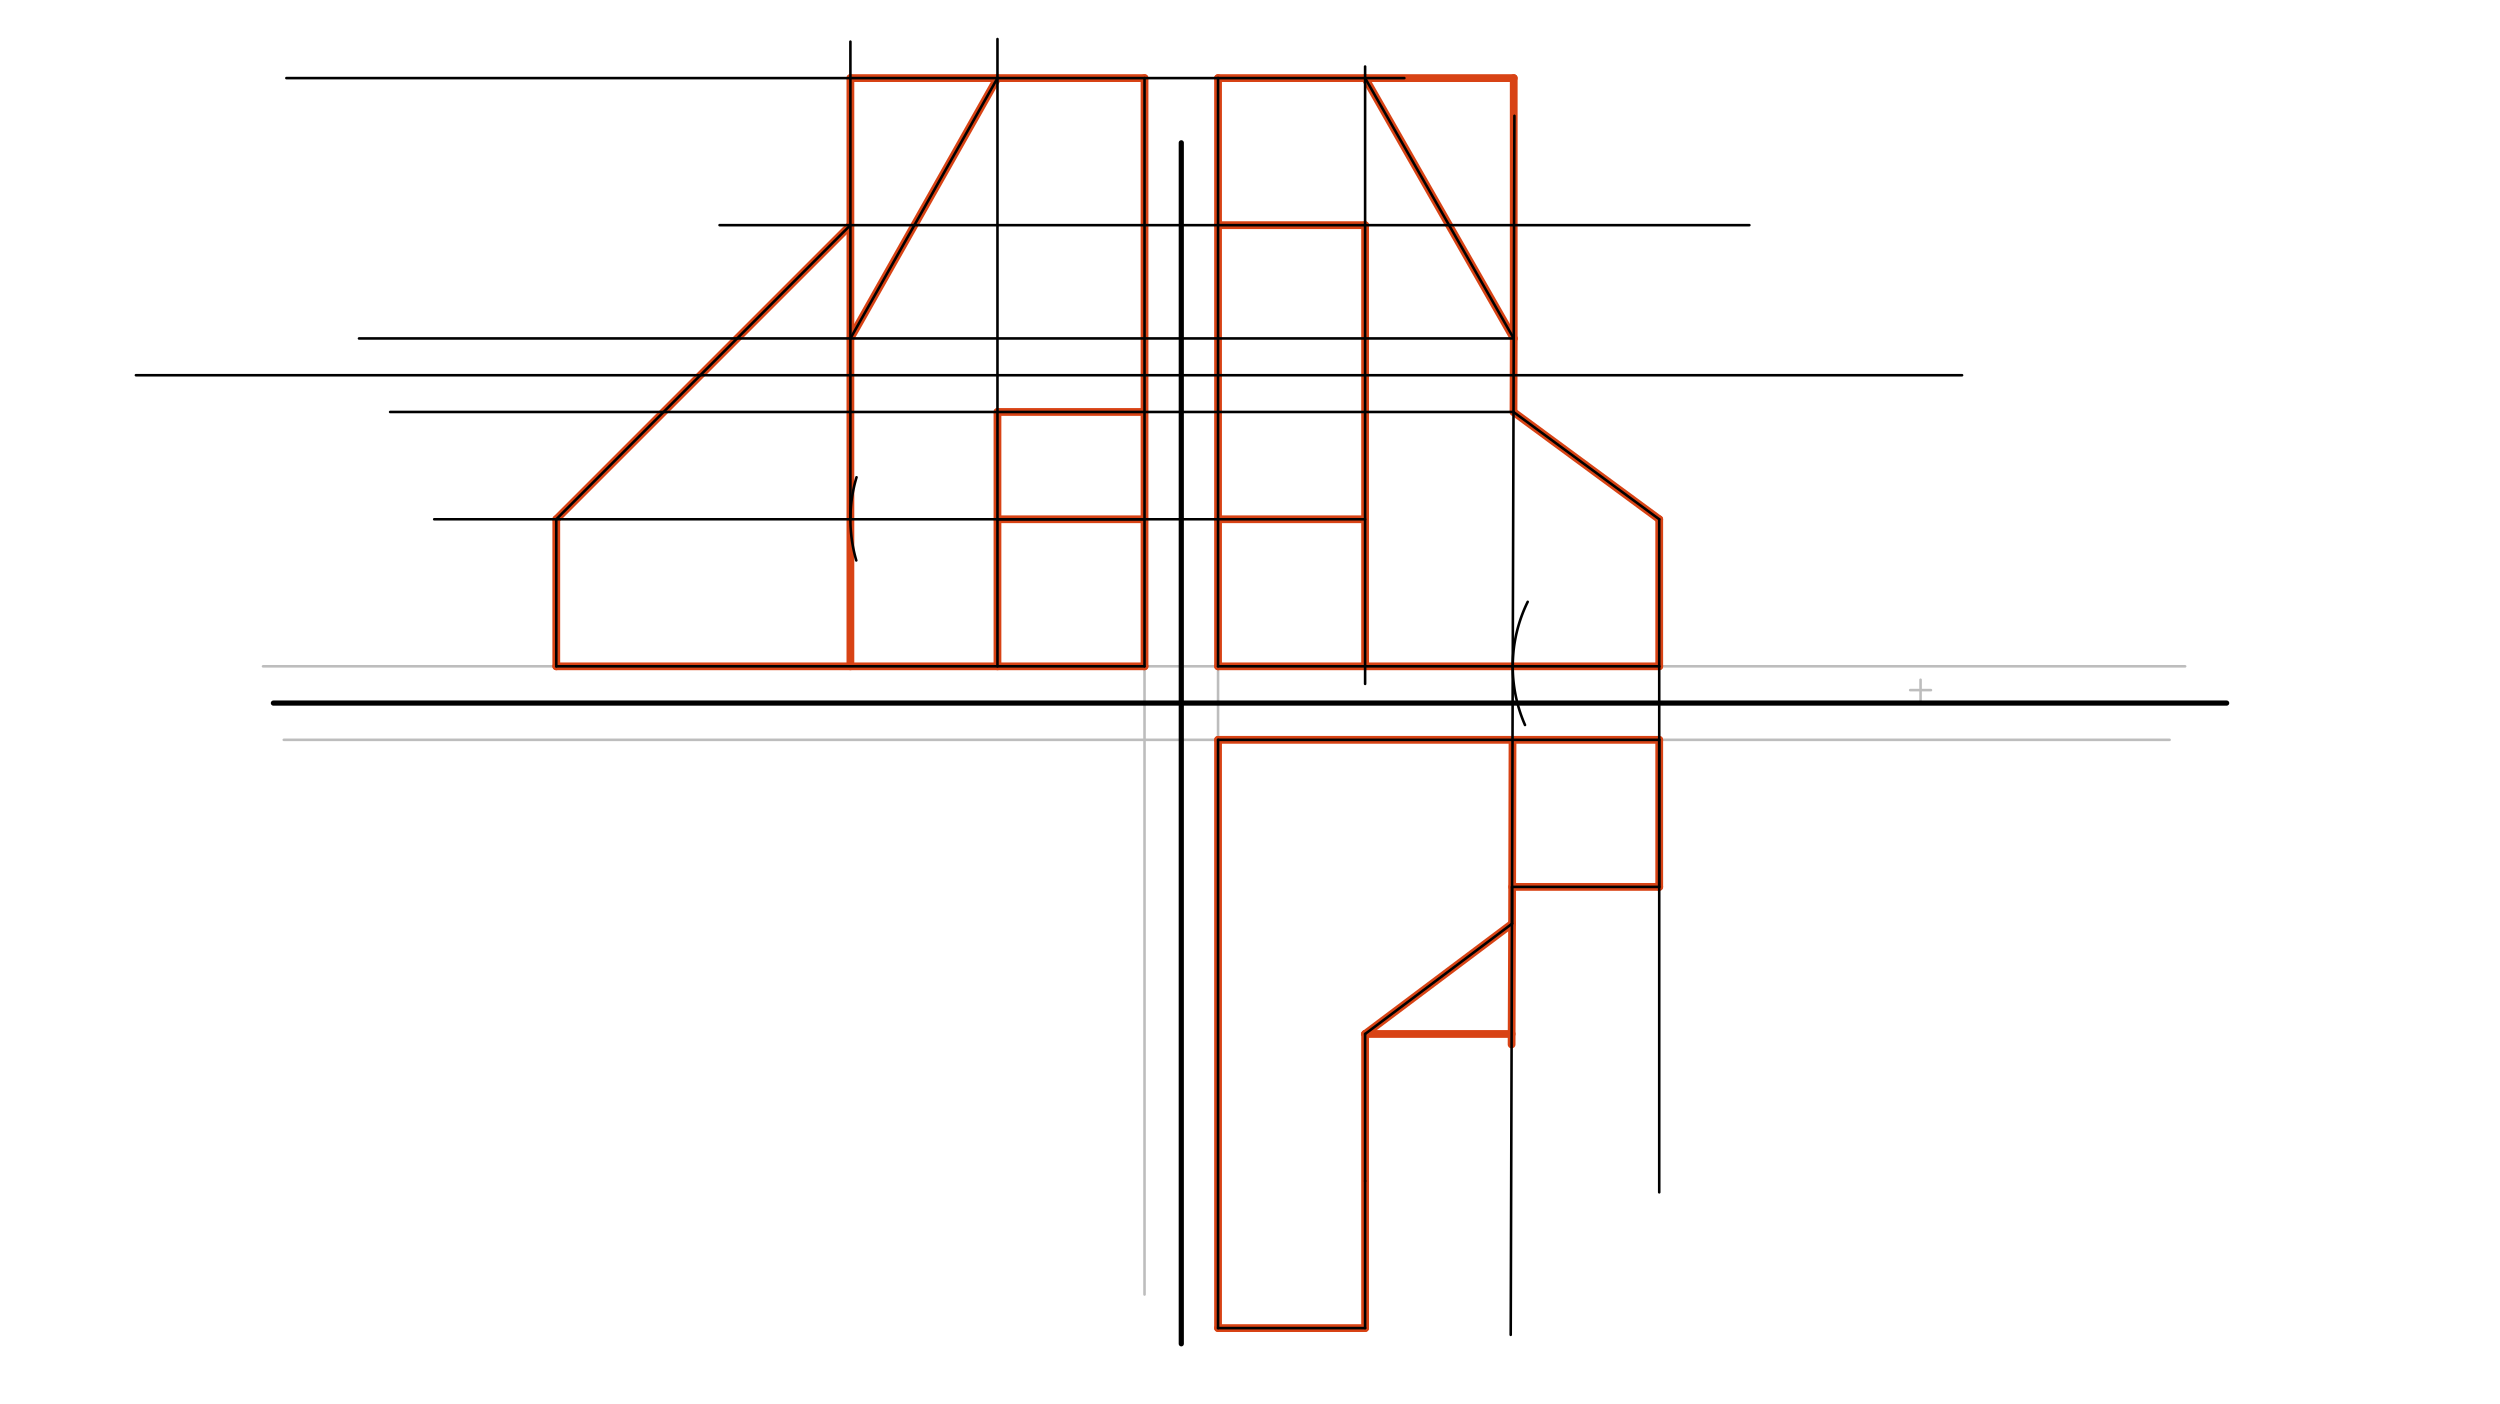 <svg xmlns="http://www.w3.org/2000/svg" class="svg--816" height="100%" preserveAspectRatio="xMidYMid meet" viewBox="0 0 963.78 541.417" width="100%"><defs><marker id="marker-arrow" markerHeight="16" markerUnits="userSpaceOnUse" markerWidth="24" orient="auto-start-reverse" refX="24" refY="4" viewBox="0 0 24 8"><path d="M 0 0 L 24 4 L 0 8 z" stroke="inherit"></path></marker></defs><g class="aux-layer--949"><g class="element--733"><g class="center--a87"><line x1="736.4" y1="266.05" x2="744.4" y2="266.05" stroke="#BDBDBD" stroke-width="1" stroke-linecap="round"></line><line x1="740.4" y1="262.05" x2="740.4" y2="270.05" stroke="#BDBDBD" stroke-width="1" stroke-linecap="round"></line><circle class="hit--87b" cx="740.4" cy="266.05" r="4" stroke="none" fill="transparent"></circle></g><circle cx="740.4" cy="266.05" fill="none" r="930.763" stroke="#BDBDBD" stroke-dasharray="none" stroke-width="1"></circle></g><g class="element--733"><line stroke="#BDBDBD" stroke-dasharray="none" stroke-linecap="round" stroke-width="1" x1="842.4" x2="101.4" y1="256.877" y2="256.877"></line></g><g class="element--733"><line stroke="#BDBDBD" stroke-dasharray="none" stroke-linecap="round" stroke-width="1" x1="836.4" x2="109.4" y1="285.223" y2="285.223"></line></g><g class="element--733"><line stroke="#BDBDBD" stroke-dasharray="none" stroke-linecap="round" stroke-width="1" x1="469.573" x2="469.573" y1="54.05" y2="506.05"></line></g><g class="element--733"><line stroke="#BDBDBD" stroke-dasharray="none" stroke-linecap="round" stroke-width="1" x1="441.227" x2="441.227" y1="45.05" y2="499.05"></line></g><g class="element--733"><line stroke="#D84315" stroke-dasharray="none" stroke-linecap="round" stroke-width="3" x1="214.455" x2="214.455" y1="200.184" y2="256.877"></line></g><g class="element--733"><line stroke="#D84315" stroke-dasharray="none" stroke-linecap="round" stroke-width="3" x1="214.455" x2="441.227" y1="256.877" y2="256.877"></line></g><g class="element--733"><line stroke="#D84315" stroke-dasharray="none" stroke-linecap="round" stroke-width="3" x1="441.227" x2="441.227" y1="256.877" y2="30.105"></line></g><g class="element--733"><line stroke="#D84315" stroke-dasharray="none" stroke-linecap="round" stroke-width="3" x1="441.227" x2="327.841" y1="30.105" y2="30.105"></line></g><g class="element--733"><line stroke="#D84315" stroke-dasharray="none" stroke-linecap="round" stroke-width="3" x1="327.841" x2="327.841" y1="30.105" y2="86.798"></line></g><g class="element--733"><line stroke="#D84315" stroke-dasharray="none" stroke-linecap="round" stroke-width="3" x1="327.841" x2="214.455" y1="86.798" y2="200.184"></line></g><g class="element--733"><line stroke="#D84315" stroke-dasharray="none" stroke-linecap="round" stroke-width="3" x1="327.841" x2="327.841" y1="86.798" y2="256.877"></line></g><g class="element--733"><line stroke="#D84315" stroke-dasharray="none" stroke-linecap="round" stroke-width="3" x1="327.841" x2="384.534" y1="130.477" y2="30.105"></line></g><g class="element--733"><line stroke="#D84315" stroke-dasharray="none" stroke-linecap="round" stroke-width="3" x1="384.534" x2="384.534" y1="158.823" y2="256.877"></line></g><g class="element--733"><line stroke="#D84315" stroke-dasharray="none" stroke-linecap="round" stroke-width="3" x1="384.534" x2="441.227" y1="158.823" y2="158.823"></line></g><g class="element--733"><line stroke="#D84315" stroke-dasharray="none" stroke-linecap="round" stroke-width="3" x1="441.227" x2="384.534" y1="200.184" y2="200.184"></line></g><g class="element--733"><line stroke="#D84315" stroke-dasharray="none" stroke-linecap="round" stroke-width="3" x1="469.573" x2="469.573" y1="285.223" y2="511.995"></line></g><g class="element--733"><line stroke="#D84315" stroke-dasharray="none" stroke-linecap="round" stroke-width="3" x1="469.573" x2="526.266" y1="511.995" y2="511.995"></line></g><g class="element--733"><line stroke="#D84315" stroke-dasharray="none" stroke-linecap="round" stroke-width="3" x1="526.266" x2="526.266" y1="511.995" y2="398.609"></line></g><g class="element--733"><line stroke="#D84315" stroke-dasharray="none" stroke-linecap="round" stroke-width="3" x1="526.266" x2="582.75" y1="398.609" y2="398.609"></line></g><g class="element--733"><line stroke="#D84315" stroke-dasharray="none" stroke-linecap="round" stroke-width="3" x1="582.738" x2="582.921" y1="402.654" y2="356.089"></line></g><g class="element--733"><line stroke="#D84315" stroke-dasharray="none" stroke-linecap="round" stroke-width="3" x1="582.921" x2="526.266" y1="356.089" y2="398.609"></line></g><g class="element--733"><line stroke="#D84315" stroke-dasharray="none" stroke-linecap="round" stroke-width="3" x1="582.921" x2="583.093" y1="356.089" y2="285.223"></line></g><g class="element--733"><line stroke="#D84315" stroke-dasharray="none" stroke-linecap="round" stroke-width="3" x1="582.956" x2="639.652" y1="341.916" y2="341.916"></line></g><g class="element--733"><line stroke="#D84315" stroke-dasharray="none" stroke-linecap="round" stroke-width="3" x1="639.652" x2="639.652" y1="341.916" y2="285.223"></line></g><g class="element--733"><line stroke="#D84315" stroke-dasharray="none" stroke-linecap="round" stroke-width="3" x1="639.652" x2="469.573" y1="285.223" y2="285.223"></line></g><g class="element--733"><line stroke="#D84315" stroke-dasharray="none" stroke-linecap="round" stroke-width="3" x1="469.573" x2="469.573" y1="30.105" y2="256.877"></line></g><g class="element--733"><line stroke="#D84315" stroke-dasharray="none" stroke-linecap="round" stroke-width="3" x1="469.573" x2="639.652" y1="256.877" y2="256.877"></line></g><g class="element--733"><line stroke="#D84315" stroke-dasharray="none" stroke-linecap="round" stroke-width="3" x1="639.652" x2="639.652" y1="256.877" y2="200.184"></line></g><g class="element--733"><line stroke="#D84315" stroke-dasharray="none" stroke-linecap="round" stroke-width="3" x1="639.652" x2="583.474" y1="200.184" y2="158.823"></line></g><g class="element--733"><line stroke="#D84315" stroke-dasharray="none" stroke-linecap="round" stroke-width="3" x1="583.474" x2="583.56" y1="158.823" y2="130.477"></line></g><g class="element--733"><line stroke="#D84315" stroke-dasharray="none" stroke-linecap="round" stroke-width="3" x1="583.56" x2="526.266" y1="130.477" y2="30.105"></line></g><g class="element--733"><line stroke="#D84315" stroke-dasharray="none" stroke-linecap="round" stroke-width="3" x1="583.56" x2="583.56" y1="30.105" y2="130.477"></line></g><g class="element--733"><line stroke="#D84315" stroke-dasharray="none" stroke-linecap="round" stroke-width="3" x1="583.56" x2="469.573" y1="30.105" y2="30.105"></line></g><g class="element--733"><line stroke="#D84315" stroke-dasharray="none" stroke-linecap="round" stroke-width="3" x1="469.573" x2="526.266" y1="86.798" y2="86.798"></line></g><g class="element--733"><line stroke="#D84315" stroke-dasharray="none" stroke-linecap="round" stroke-width="3" x1="526.266" x2="526.266" y1="86.798" y2="256.877"></line></g><g class="element--733"><line stroke="#D84315" stroke-dasharray="none" stroke-linecap="round" stroke-width="3" x1="526.266" x2="469.573" y1="200.184" y2="200.184"></line></g></g><g class="main-layer--75a"><g class="element--733"><line stroke="#000000" stroke-dasharray="none" stroke-linecap="round" stroke-width="2" x1="455.4" x2="455.4" y1="55.05" y2="518.05"></line></g><g class="element--733"><line stroke="#000000" stroke-dasharray="none" stroke-linecap="round" stroke-width="2" x1="105.4" x2="858.4" y1="271.05" y2="271.05"></line></g><g class="element--733"><line stroke="#000000" stroke-dasharray="none" stroke-linecap="round" stroke-width="1" x1="469.573" x2="639.652" y1="256.877" y2="256.877"></line></g><g class="element--733"><line stroke="#000000" stroke-dasharray="none" stroke-linecap="round" stroke-width="1" x1="639.652" x2="639.652" y1="256.877" y2="200.184"></line></g><g class="element--733"><line stroke="#000000" stroke-dasharray="none" stroke-linecap="round" stroke-width="1" x1="469.573" x2="469.573" y1="256.877" y2="200.184"></line></g><g class="element--733"><line stroke="#000000" stroke-dasharray="none" stroke-linecap="round" stroke-width="1" x1="469.573" x2="526.266" y1="200.184" y2="200.184"></line></g><g class="element--733"><line stroke="#000000" stroke-dasharray="none" stroke-linecap="round" stroke-width="1" x1="526.266" x2="526.266" y1="263.65" y2="25.65"></line></g><g class="element--733"><line stroke="#000000" stroke-dasharray="none" stroke-linecap="round" stroke-width="1" x1="469.573" x2="469.573" y1="200.184" y2="86.798"></line></g><g class="element--733"><line stroke="#000000" stroke-dasharray="none" stroke-linecap="round" stroke-width="1" x1="469.573" x2="674.4" y1="86.798" y2="86.798"></line></g><g class="element--733"><line stroke="#000000" stroke-dasharray="none" stroke-linecap="round" stroke-width="1" x1="469.573" x2="469.573" y1="86.798" y2="30.105"></line></g><g class="element--733"><line stroke="#000000" stroke-dasharray="none" stroke-linecap="round" stroke-width="1" x1="469.573" x2="541.4" y1="30.105" y2="30.105"></line></g><g class="element--733"><path d="M 588.946 232.014 A 56.474 56.474 0 0 0 587.903 279.489" fill="none" stroke="#000000" stroke-dasharray="none" stroke-linecap="round" stroke-width="1"></path></g><g class="element--733"><line stroke="#000000" stroke-dasharray="none" stroke-linecap="round" stroke-width="1" x1="583.819" x2="582.4" y1="44.65" y2="514.596"></line></g><g class="element--733"><line stroke="#000000" stroke-dasharray="none" stroke-linecap="round" stroke-width="1" x1="639.652" x2="639.652" y1="256.877" y2="459.65"></line></g><g class="element--733"><line stroke="#000000" stroke-dasharray="none" stroke-linecap="round" stroke-width="1" x1="526.266" x2="756.4" y1="144.65" y2="144.65"></line></g><g class="element--733"><line stroke="#000000" stroke-dasharray="none" stroke-linecap="round" stroke-width="1" x1="583.56" x2="526.266" y1="130.477" y2="30.105"></line></g><g class="element--733"><line stroke="#000000" stroke-dasharray="none" stroke-linecap="round" stroke-width="1" x1="583.474" x2="639.652" y1="158.823" y2="200.184"></line></g><g class="element--733"><line stroke="#000000" stroke-dasharray="none" stroke-linecap="round" stroke-width="1" x1="469.573" x2="639.652" y1="285.223" y2="285.223"></line></g><g class="element--733"><line stroke="#000000" stroke-dasharray="none" stroke-linecap="round" stroke-width="1" x1="639.652" x2="639.652" y1="285.223" y2="341.916"></line></g><g class="element--733"><line stroke="#000000" stroke-dasharray="none" stroke-linecap="round" stroke-width="1" x1="639.652" x2="582.921" y1="341.916" y2="341.916"></line></g><g class="element--733"><line stroke="#000000" stroke-dasharray="none" stroke-linecap="round" stroke-width="1" x1="582.921" x2="582.921" y1="341.916" y2="356.089"></line></g><g class="element--733"><line stroke="#000000" stroke-dasharray="none" stroke-linecap="round" stroke-width="1" x1="469.573" x2="469.573" y1="285.223" y2="511.995"></line></g><g class="element--733"><line stroke="#000000" stroke-dasharray="none" stroke-linecap="round" stroke-width="1" x1="469.573" x2="526.266" y1="511.995" y2="511.995"></line></g><g class="element--733"><line stroke="#000000" stroke-dasharray="none" stroke-linecap="round" stroke-width="1" x1="526.266" x2="526.266" y1="511.995" y2="455.302"></line></g><g class="element--733"><line stroke="#000000" stroke-dasharray="none" stroke-linecap="round" stroke-width="1" x1="526.266" x2="526.266" y1="455.302" y2="398.609"></line></g><g class="element--733"><line stroke="#000000" stroke-dasharray="none" stroke-linecap="round" stroke-width="1" x1="526.266" x2="582.921" y1="398.609" y2="356.089"></line></g><g class="element--733"><line stroke="#000000" stroke-dasharray="none" stroke-linecap="round" stroke-width="1" x1="469.573" x2="110.4" y1="30.105" y2="30.105"></line></g><g class="element--733"><line stroke="#000000" stroke-dasharray="none" stroke-linecap="round" stroke-width="1" x1="441.227" x2="214.455" y1="256.877" y2="256.877"></line></g><g class="element--733"><line stroke="#000000" stroke-dasharray="none" stroke-linecap="round" stroke-width="1" x1="214.455" x2="214.455" y1="256.877" y2="200.184"></line></g><g class="element--733"><line stroke="#000000" stroke-dasharray="none" stroke-linecap="round" stroke-width="1" x1="469.573" x2="167.4" y1="200.184" y2="200.184"></line></g><g class="element--733"><line stroke="#000000" stroke-dasharray="none" stroke-linecap="round" stroke-width="1" x1="583.474" x2="150.4" y1="158.823" y2="158.823"></line></g><g class="element--733"><line stroke="#000000" stroke-dasharray="none" stroke-linecap="round" stroke-width="1" x1="526.266" x2="52.4" y1="144.65" y2="144.65"></line></g><g class="element--733"><line stroke="#000000" stroke-dasharray="none" stroke-linecap="round" stroke-width="1" x1="583.56" x2="138.4" y1="130.477" y2="130.477"></line></g><g class="element--733"><line stroke="#000000" stroke-dasharray="none" stroke-linecap="round" stroke-width="1" x1="441.227" x2="441.227" y1="256.877" y2="30.105"></line></g><g class="element--733"><line stroke="#000000" stroke-dasharray="none" stroke-linecap="round" stroke-width="1" x1="441.227" x2="384.534" y1="200.184" y2="200.184"></line></g><g class="element--733"><line stroke="#000000" stroke-dasharray="none" stroke-linecap="round" stroke-width="1" x1="384.534" x2="384.534" y1="200.184" y2="256.877"></line></g><g class="element--733"><line stroke="#000000" stroke-dasharray="none" stroke-linecap="round" stroke-width="1" x1="384.534" x2="384.534" y1="200.184" y2="158.823"></line></g><g class="element--733"><path d="M 330.203 183.991 A 56.693 56.693 0 0 0 330.107 216.051" fill="none" stroke="#000000" stroke-dasharray="none" stroke-linecap="round" stroke-width="1"></path></g><g class="element--733"><line stroke="#000000" stroke-dasharray="none" stroke-linecap="round" stroke-width="1" x1="327.841" x2="327.841" y1="200.184" y2="16.05"></line></g><g class="element--733"><line stroke="#000000" stroke-dasharray="none" stroke-linecap="round" stroke-width="1" x1="384.534" x2="384.534" y1="158.823" y2="15.05"></line></g><g class="element--733"><line stroke="#000000" stroke-dasharray="none" stroke-linecap="round" stroke-width="1" x1="469.573" x2="277.4" y1="86.798" y2="86.798"></line></g><g class="element--733"><line stroke="#000000" stroke-dasharray="none" stroke-linecap="round" stroke-width="1" x1="327.841" x2="214.455" y1="86.798" y2="200.184"></line></g><g class="element--733"><line stroke="#000000" stroke-dasharray="none" stroke-linecap="round" stroke-width="1" x1="327.841" x2="384.534" y1="130.477" y2="30.105"></line></g></g><g class="snaps-layer--ac6"></g><g class="temp-layer--52d"></g></svg>
